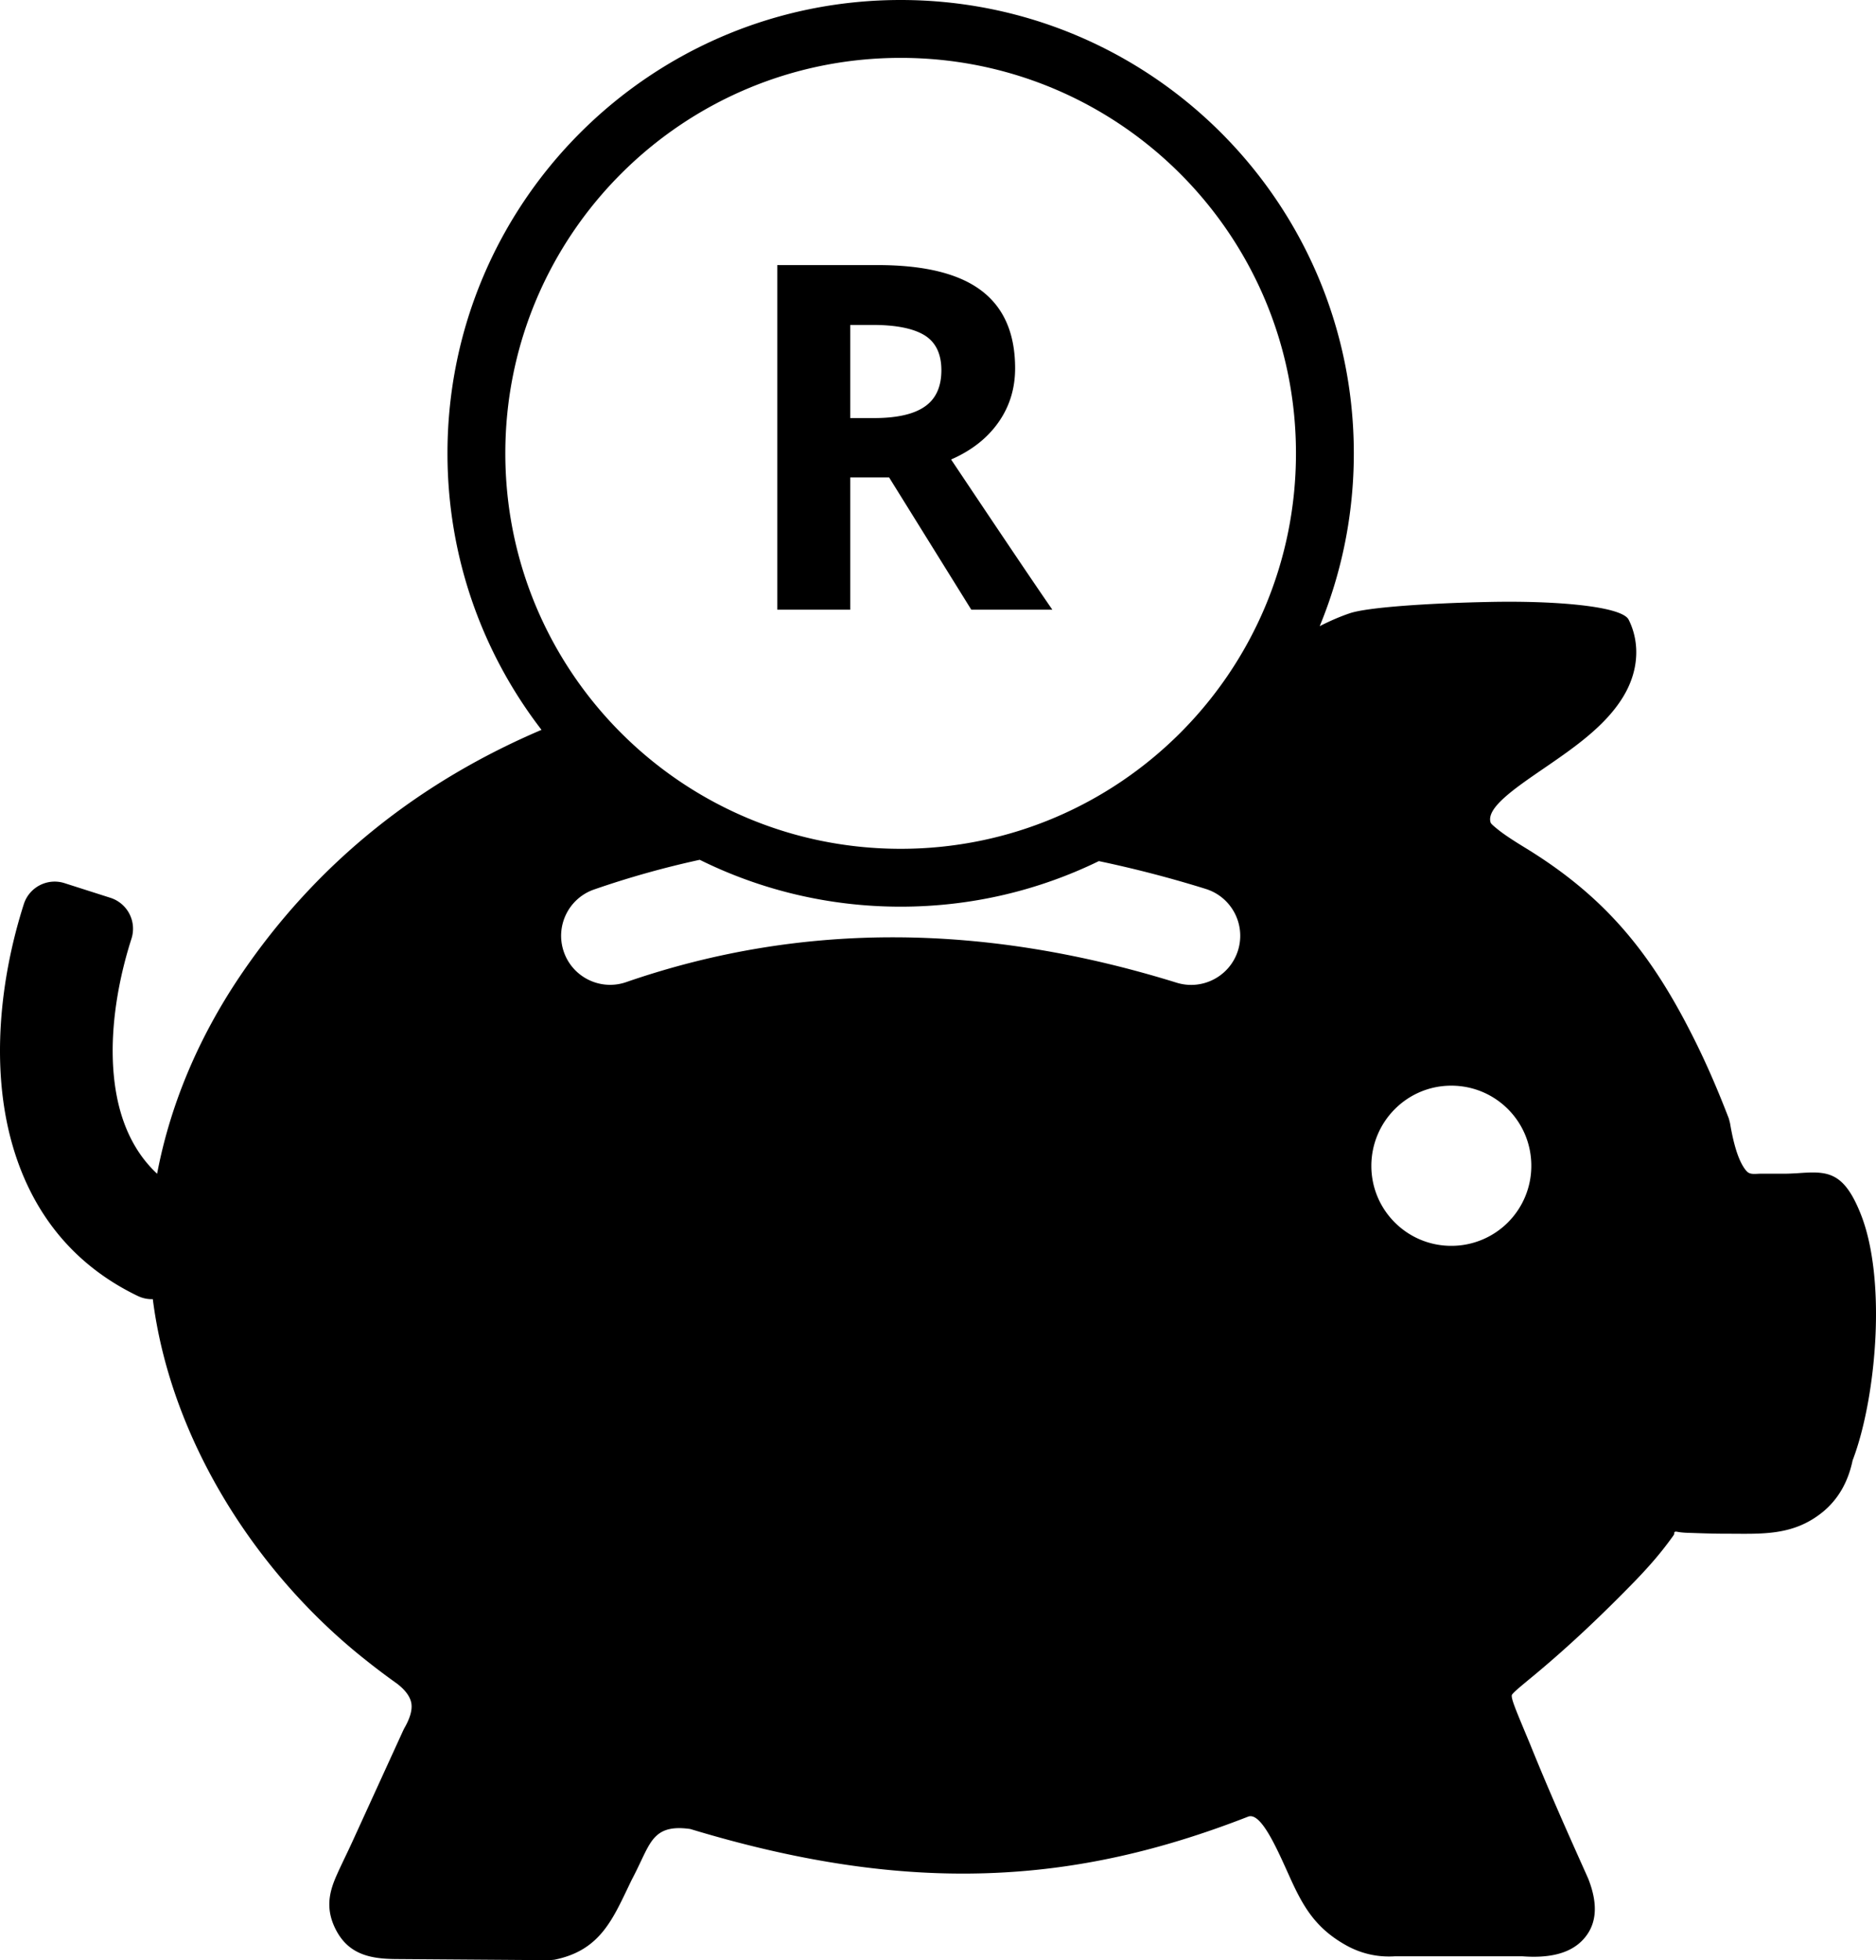 <svg xmlns="http://www.w3.org/2000/svg" shape-rendering="geometricPrecision" text-rendering="geometricPrecision" image-rendering="optimizeQuality" fill-rule="evenodd" clip-rule="evenodd" viewBox="0 0 490 511.803"><path d="M344.699 163.494c2.564-1.308 5.192-2.472 7.879-3.377 4.63-1.568 20.795-2.63 36.172-2.942 17.5-.392 34.88 1.1 36.644 4.629 1.372 2.706 2.237 6.2 1.924 10.083-.235 3.1-1.218 6.435-3.217 9.808-4.591 7.73-12.868 13.457-20.716 18.834-7.965 5.451-15.263 10.473-14.046 14.24.08.314.864.98 2.041 1.922 1.725 1.374 4.237 2.982 6.867 4.591 21.135 12.887 33.014 27.625 44.018 49.55 3.48 6.882 6.526 14.034 9.298 21.227l.312 1.215c.866 5.14 2.004 9.064 3.533 11.458.348.55.687.973 1.019 1.265.852.753 2.266.46 3.367.46h6.168c1.333 0 2.393-.078 3.333-.118 7.847-.549 12.241-.823 16.833 10.947 3.176 8.159 4.235 19.538 3.766 30.877-.511 12.201-2.746 24.637-6.003 33.151-1.176 5.611-3.728 10.082-7.69 13.378-7.835 6.441-16.095 5.767-25.306 5.767-4.001 0-7.492-.157-10.081-.237-2.473-.077-2.982-.429-3.296-.273-.471.235.118.273-.549 1.139-1.649 2.274-4.277 5.885-9.81 11.612-8.441 8.692-17.233 17.059-26.561 24.796-3.806 3.138-5.647 4.668-5.727 5.14-.155.901.981 3.647 3.216 9.023.943 2.275 1.532 3.649 1.728 4.159a674.571 674.571 0 006.511 15.496c3.415 7.886 7.18 16.203 8.397 18.951l.119.275c2.785 7.06 2.157 12.436-1.728 16.281-3.296 3.257-8.514 4.511-15.577 3.962h-33.073c-4.628.314-9.023-.665-13.142-3.02-8.169-4.657-11.26-10.541-14.83-18.518-3.256-7.219-7.258-16.204-10.514-14.91-22.441 8.75-44.373 13.967-68.109 14.753-23.462.785-48.57-2.747-77.565-11.534-8.317-1.178-10.003 2.351-12.672 7.924-.745 1.569-1.529 3.257-2.629 5.335-4.821 9.93-7.928 18.4-20.204 20.872l-1.255.118-40.126-.294c-6.441-.047-12.085-1.093-15.468-7.238-3.119-5.692-1.97-10.253-.026-14.628 1.289-2.909 2.721-5.735 4.064-8.674l13.344-29.192.274-.549c1.568-2.708 2.157-4.945 1.803-6.671-.351-1.686-1.608-3.335-3.687-4.942a185.34 185.34 0 01-8.671-6.554c-28.464-22.68-50.511-57.417-55.138-93.851a8.45 8.45 0 01-3.922-.829c-18.132-8.728-28.319-23.365-32.962-40.208-5.478-19.865-2.988-42.745 3.183-62.076 1.41-4.456 6.17-6.923 10.625-5.512l12.024 3.84a8.477 8.477 0 015.479 10.66c-3.966 12.368-6.363 27.423-3.926 40.659 1.462 7.95 4.739 15.239 10.623 20.72 3.512-18.496 11.045-35.767 21.412-51.245 20.638-30.728 48.06-51.473 78.991-64.656-15.402-19.981-24.563-45.021-24.563-72.195C116.877 53 169.875 0 235.243 0c65.369 0 118.366 52.998 118.366 118.368 0 15.978-3.169 31.218-8.91 45.126zm-122.612-54.335h6.153c6.027 0 10.48-1.008 13.336-3.024 2.878-1.995 4.307-5.166 4.307-9.473 0-4.263-1.471-7.309-4.39-9.114-2.941-1.807-7.478-2.71-13.632-2.71h-5.774v24.321zm0 15.5v34.528h-19.07V69.212h26.211c12.222 0 21.253 2.227 27.113 6.678 5.881 4.454 8.801 11.216 8.801 20.268 0 5.292-1.45 9.997-4.369 14.134-2.899 4.118-7.016 7.352-12.35 9.683 13.526 20.227 22.348 33.311 26.442 39.212h-21.171l-21.463-34.528h-10.144zm13.156-109.547c57.027 0 103.255 46.229 103.255 103.256 0 57.026-46.228 103.256-103.255 103.256-57.026 0-103.255-46.23-103.255-103.256 0-57.027 46.229-103.256 103.255-103.256zm51.774 209.724c-15.64 7.619-33.208 11.898-51.774 11.898-18.843 0-36.659-4.405-52.473-12.24a240.182 240.182 0 00-27.573 7.742c-6.684 2.301-10.236 9.586-7.934 16.27 2.301 6.683 9.585 10.236 16.269 7.934 23.349-8.075 47.019-11.841 70.927-11.706 23.978.136 48.307 4.228 72.897 11.857 6.768 2.08 13.941-1.72 16.02-8.486 2.079-6.767-1.719-13.94-8.485-16.02a304.158 304.158 0 00-27.874-7.249zm92.043 58.632c11.58 0 20.91 9.328 20.91 20.909a20.87 20.87 0 01-20.91 20.911c-11.528 0-20.871-9.344-20.871-20.871 0-11.531 9.319-20.949 20.871-20.949z"/></svg>